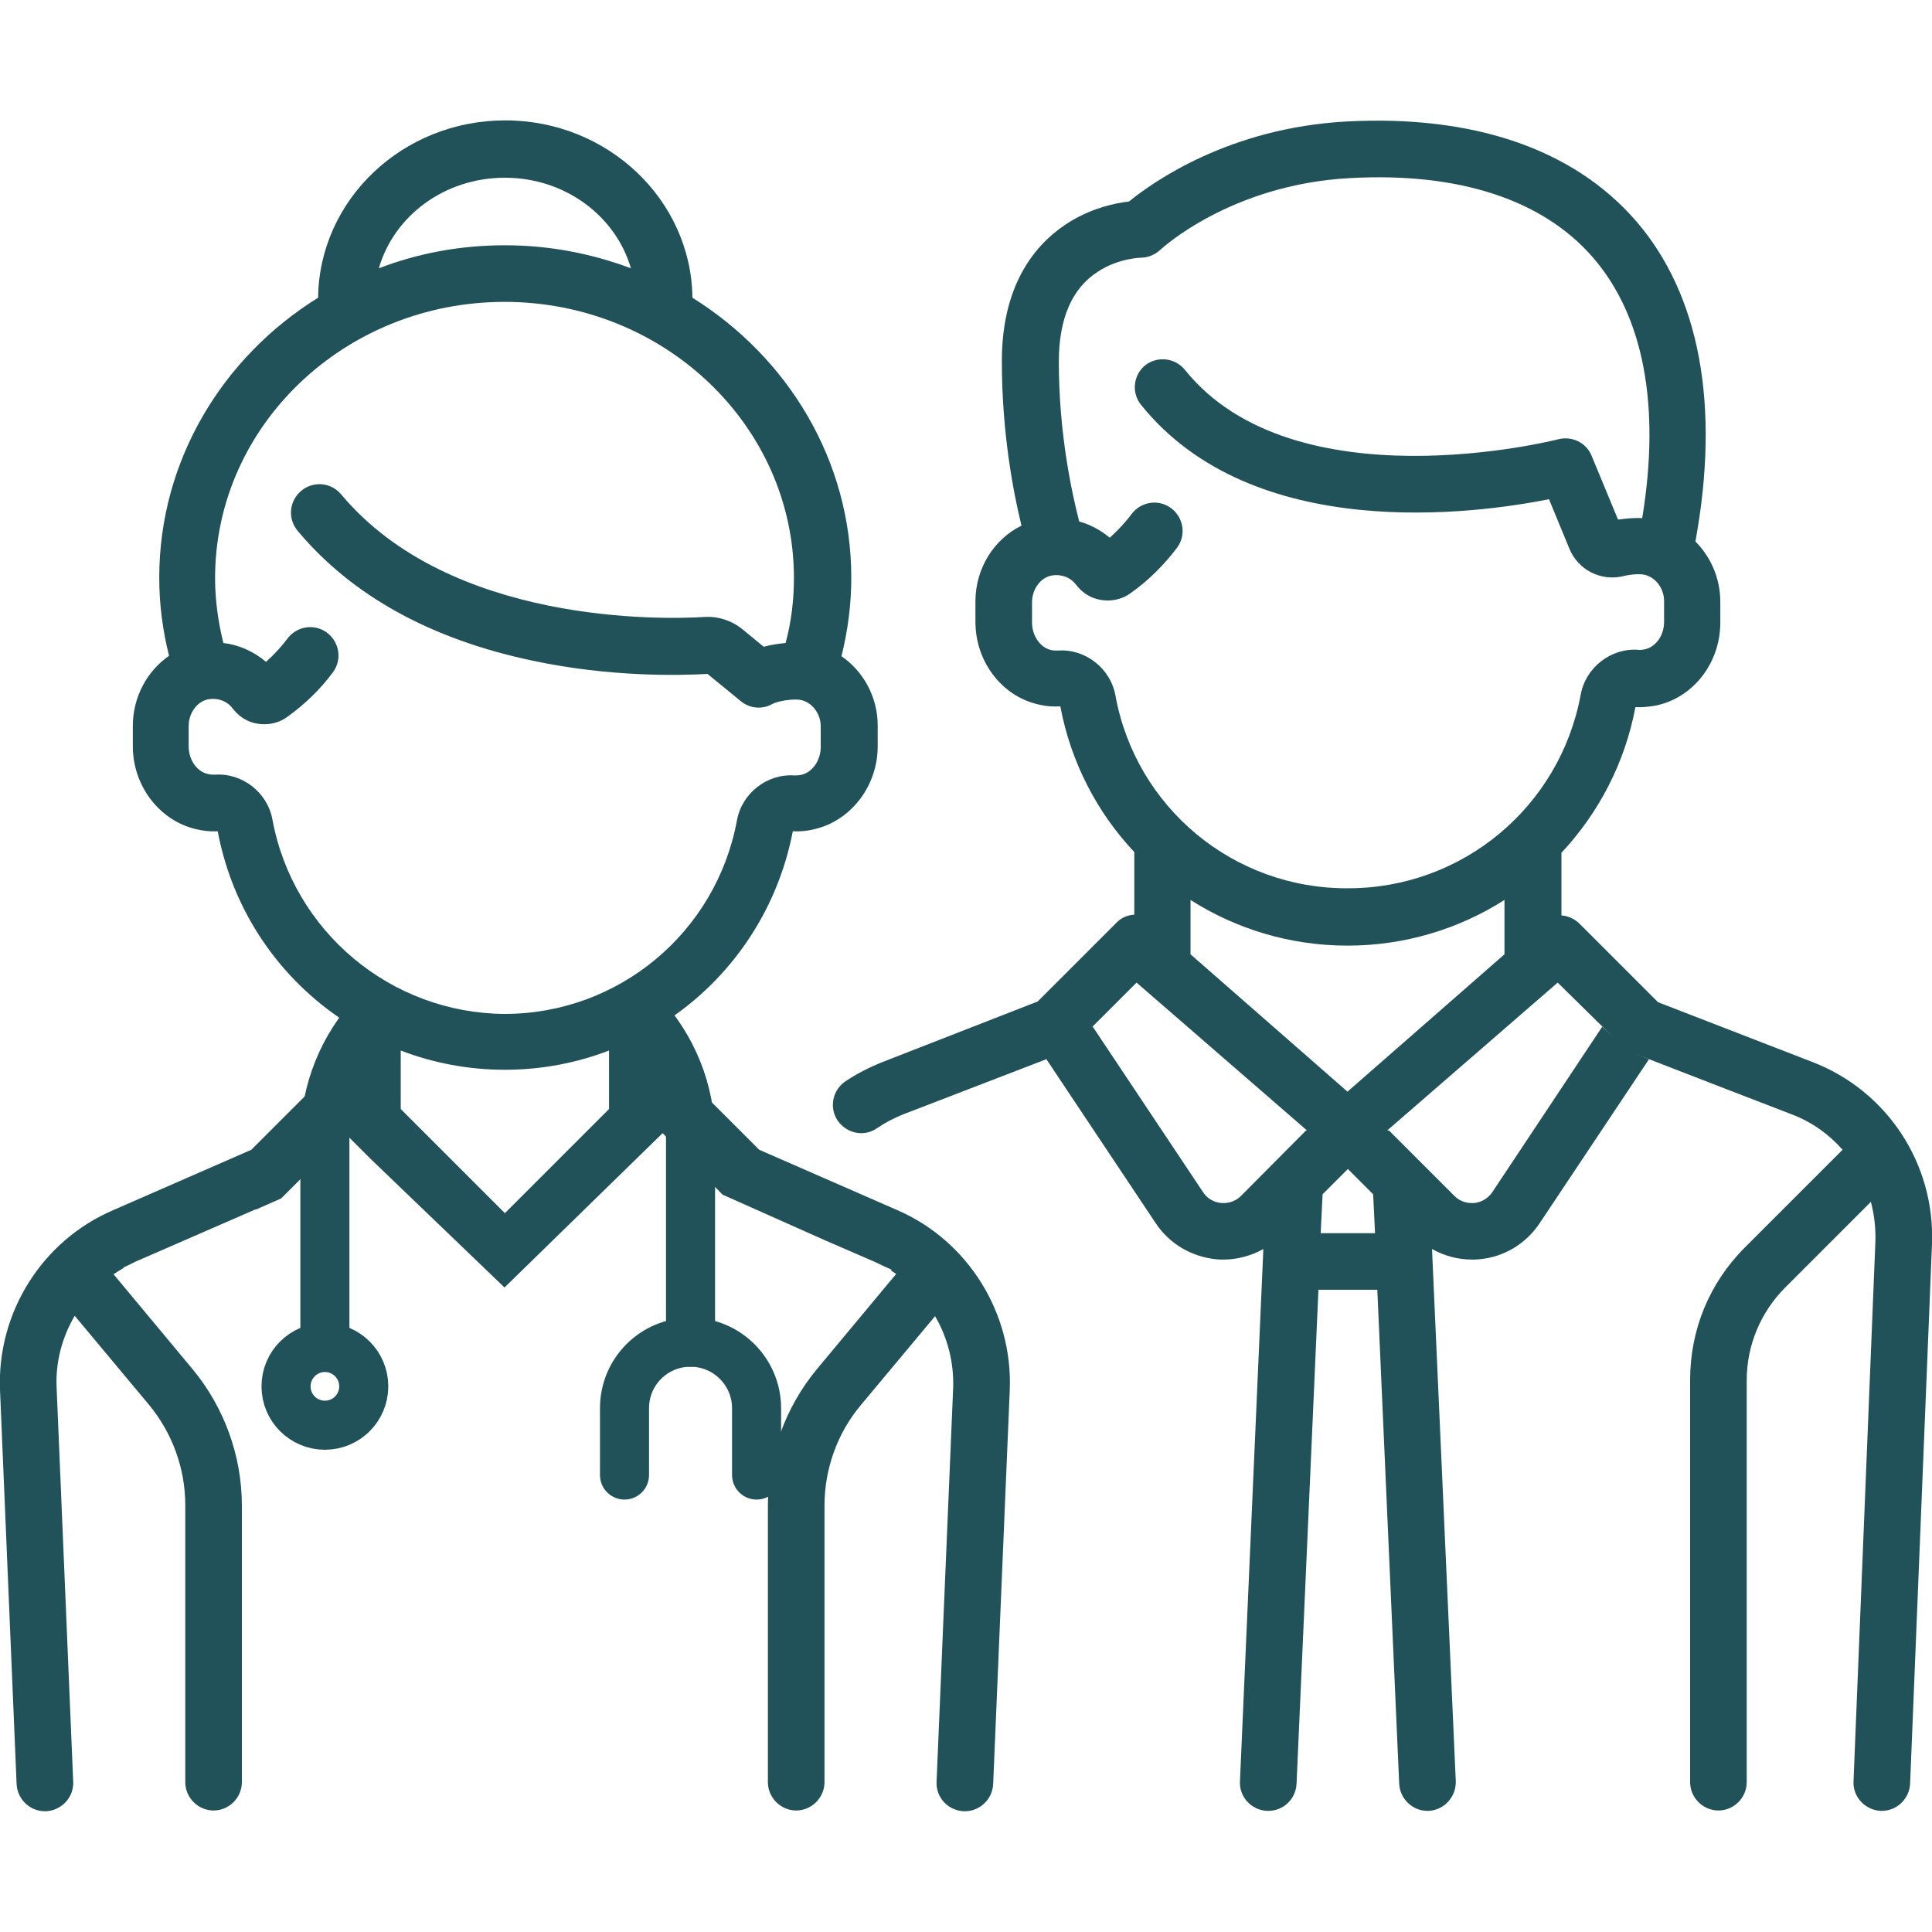 <?xml version="1.0" encoding="utf-8"?>
<!-- Generator: Adobe Illustrator 24.1.2, SVG Export Plug-In . SVG Version: 6.00 Build 0)  -->
<svg version="1.1" id="Capa_1" xmlns="http://www.w3.org/2000/svg" xmlns:xlink="http://www.w3.org/1999/xlink" x="0px" y="0px"
	 viewBox="0 0 512 512" style="enable-background:new 0 0 512 512;" xml:space="preserve">
<style type="text/css">
	.st0{fill:#225259;}
	.st1{fill:none;stroke:#225259;stroke-width:13;stroke-linecap:round;stroke-miterlimit:10;}
</style>
<path class="st0" d="M480.2,281.4l-40.8-15.8l-20.8-20.8c-1.3-1.3-3.1-2.1-4.8-2.2V226c9.8-10.5,16.8-23.7,19.6-38.6
	c1.8,0.1,3.5-0.1,5.3-0.4c10-2,17.2-11.3,17.2-22v-5.5c0-6.2-2.5-11.9-6.6-16c6.6-36,1.2-65.4-15.8-85c-16.5-19-43-28.1-76.7-26.3
	c-31.1,1.7-51.2,16-57.6,21.2c-3.5,0.4-9.4,1.6-15.4,5.2c-8.3,5-18.3,15.5-18.3,37.1c0,18.9,3,34.6,5.2,43.6
	c-7.3,3.6-12.2,11.3-12.2,20.1v5.4c0,10.7,7.2,20,17.2,22c1.7,0.4,3.5,0.5,5.3,0.4c2.8,14.9,9.8,28.2,19.6,38.6v16.6
	c-1.8,0.1-3.5,0.8-4.8,2.2L275,265.4l-41,16c-3.5,1.4-6.9,3.1-10,5.2c-3.4,2.3-4.3,7-2,10.4c1.5,2.1,3.8,3.3,6.2,3.3
	c1.5,0,2.9-0.4,4.2-1.3c2.2-1.5,4.5-2.7,7-3.7l37.9-14.6l6.2-2.3l6.1-6.2l-0.1-0.1l11.7-11.7l55.8,48.4l55.8-48.4l18.3,18l25.8,10
	l17.9,6.9c5.3,2,9.9,5.3,13.5,9.4l-25.9,25.9c-9.4,9.4-14.5,21.8-14.5,35.1v106.6c0,4.1,3.4,7.5,7.5,7.5c4.1,0,7.5-3.4,7.5-7.5
	V365.8c0-9.2,3.6-17.9,10.1-24.5l22.8-22.8c0.9,3.4,1.3,6.9,1.2,10.5l-5.8,143.1c-0.2,4.1,3.1,7.6,7.2,7.8c0.1,0,0.2,0,0.3,0
	c4,0,7.3-3.2,7.5-7.2l5.8-143.1C512.8,308.4,500.1,289,480.2,281.4z M398.7,252.9l-41.6,36.4l-41.6-36.4v-14.4
	c12.1,7.7,26.4,12.1,41.6,12.1s29.5-4.4,41.6-12.1V252.9z M357.3,235.4c-30.4,0.2-56.3-21.4-61.7-51.1c-1.3-7.2-8-12.4-15.2-11.9
	c-0.6,0-1.2,0-1.7-0.1c-3-0.6-5.2-3.8-5.2-7.3v-5.4c0-3.5,2.3-6.6,5.3-7.1c2.5-0.4,4.9,0.5,6.4,2.5c1.4,1.8,3.2,3.1,5.3,3.7
	c3.1,0.9,6.5,0.4,9.1-1.5c4.7-3.3,8.8-7.4,12.3-12c2.5-3.3,1.8-8-1.5-10.5s-8-1.8-10.5,1.5c-1.7,2.3-3.7,4.4-5.8,6.3
	c-2.4-2-5.2-3.5-8.1-4.3c-1.9-7.4-5.4-23.2-5.4-42.3c0-11.5,3.5-19.6,10.5-24c5.4-3.5,11.2-3.6,11.2-3.6c1.9,0,3.8-0.8,5.2-2.1
	c0.2-0.2,18.6-17.3,50.2-19c28.9-1.6,51.2,5.7,64.5,21.1c13.4,15.5,17.9,39.3,13,69c-2-0.1-4.2,0.1-6.4,0.4l-7-16.9
	c-1.4-3.5-5.2-5.3-8.8-4.4c-0.7,0.2-70,17.7-99-18.4c-2.6-3.2-7.3-3.7-10.5-1.2c-3.2,2.6-3.7,7.3-1.1,10.5
	c29.7,36.9,88.5,28.9,108.1,25l5.4,13.1c2.3,5.6,8.3,8.7,14.2,7.3c2.4-0.6,4.7-0.6,5.6-0.4c3,0.6,5.3,3.6,5.3,7v5.5
	c0,3.6-2.2,6.7-5.2,7.3c-0.6,0.1-1.2,0.2-1.7,0.1c-7.2-0.5-13.9,4.7-15.2,11.9C413.4,213.8,387.6,235.4,357.3,235.4z"/>
<path class="st0" d="M237.8,320.7l-36.6-16l-20-20c-1.3-1.3-3.1-2.1-4.8-2.2v-11.8c17.1-11.2,29.6-29.1,33.7-50.4
	c2,0.1,4-0.1,5.9-0.6c9.6-2.3,16.6-11.5,16.6-21.9v-5.5c0-7.6-3.8-14.4-9.6-18.4c1.7-6.8,2.6-13.8,2.6-20.8
	c0-31.1-16.8-58.4-42.1-74.2c-0.3-25.9-22.4-47-49.6-47s-49.3,21-49.6,47C59,94.6,42.2,122,42.2,153.1c0,7,0.9,13.9,2.6,20.7
	c-5.8,4-9.6,10.9-9.6,18.6v5.4c0,10.4,7,19.6,16.6,21.9c2,0.5,3.9,0.7,5.9,0.6c4,21.3,16.5,39.2,33.7,50.4v11.8
	c-1.8,0.1-3.5,0.8-4.8,2.2l-20,20l-36.6,16c-18.9,8.1-30.8,27.2-30,47.6l4.4,104.5c0.2,4,3.5,7.2,7.5,7.2c0.1,0,0.2,0,0.3,0
	c4.1-0.2,7.4-3.7,7.2-7.8L15,367.6c-0.3-6.7,1.5-13.3,4.8-18.9l19.7,23.6c6.2,7.5,9.6,16.9,9.6,26.6v73.4c0,4.1,3.4,7.5,7.5,7.5
	c4.1,0,7.5-3.4,7.5-7.5V399c0-13.2-4.7-26.1-13.1-36.2l-20.9-25.1c0.9-0.6,1.8-1.2,2.7-1.7l-0.1-0.1l1.3-0.6
	c0.6-0.3,1.2-0.6,1.8-0.9l31.9-13.9l0,0.1l6.8-3l17-17l0,0l0.1-0.1l6.7,6.7l35.4,34l41.9-40.9l0.2,0.2l0,0l11.6,11.6l-0.1,0.2
	l4.2,4.3l27.6,12.3l12.7,5.5c0.7,0.3,1.4,0.7,2.1,1l2.4,1.1l-0.2,0.2c0.5,0.3,0.9,0.6,1.4,0.9l-20.9,25.1
	c-8.5,10.2-13.1,23-13.1,36.2v73.4c0,4.1,3.4,7.5,7.5,7.5c4.1,0,7.5-3.4,7.5-7.5V399c0-9.7,3.4-19.2,9.6-26.6l19.7-23.6
	c3.3,5.6,5,12.2,4.8,18.9l-4.4,104.5c-0.2,4.1,3,7.6,7.2,7.8c0.1,0,0.2,0,0.3,0c4,0,7.3-3.2,7.5-7.2l4.4-104.5
	C268.4,347.9,256.5,328.8,237.8,320.7z M133.8,47.1c16,0,29.4,10.2,33.4,24c-10.4-3.9-21.6-6.1-33.4-6.1s-23,2.1-33.4,6.1
	C104.4,57.2,117.8,47.1,133.8,47.1z M161.4,293.9l-27.6,27.6l-27.6-27.6v-15.5c8.6,3.3,17.9,5.1,27.6,5.1c9.7,0,19-1.8,27.6-5.1
	V293.9z M133.7,268.7c-30.1-0.2-56-21.8-61.5-51.5c-1.3-7.2-8-12.4-15.2-11.9c-0.6,0-1.3,0-2-0.2c-2.9-0.7-5-3.8-5-7.3v-5.4
	c0-3.5,2.3-6.6,5.3-7.1c2.5-0.4,4.9,0.5,6.4,2.5c1.4,1.8,3.2,3.1,5.3,3.7c3.1,0.9,6.5,0.4,9.1-1.5c4.6-3.3,8.7-7.2,12.1-11.8
	c2.5-3.3,1.8-8-1.5-10.5s-8-1.8-10.5,1.5c-1.7,2.3-3.6,4.3-5.7,6.2c-3.2-2.7-7.1-4.5-11.3-5c-1.4-5.6-2.2-11.4-2.2-17.2
	C57,112.8,91.4,80,133.7,80s76.7,32.8,76.7,73.2c0,5.8-0.7,11.6-2.2,17.2c-2,0.2-4,0.5-5.8,1l-5.6-4.6c-2.8-2.3-6.4-3.5-10-3.3
	c-11,0.7-67.5,2.1-96.4-32.5c-2.7-3.2-7.4-3.6-10.6-0.9s-3.6,7.4-0.9,10.6c14.3,17.1,35.2,28.7,62.3,34.4
	c20.7,4.4,39.1,3.9,46.3,3.5l8.8,7.2c2.4,2,5.8,2.3,8.5,0.7c1.3-0.7,5.5-1.4,7.4-1c3,0.6,5.3,3.6,5.3,7v5.5c0,3.5-2.2,6.6-5,7.3
	c-0.7,0.2-1.3,0.2-2,0.2c-7.2-0.5-13.9,4.7-15.2,11.9C189.8,247.1,164,268.7,133.7,268.7z"/>
<g>
	<path class="st1" d="M99.1,268.7c-8,8.6-13,20.2-13,33c0,0.6,0,1.3,0,1.9h0v52.1"/>
	<path class="st1" d="M183,355.7v-52.1h0c0-0.6,0-1.3,0-1.9c0-12.7-4.9-24.3-13-33"/>
	<path class="st1" d="M200.5,390.9v-17h0c0-0.2,0-0.5,0-0.7c0-9.6-7.8-17.5-17.5-17.5s-17.5,7.8-17.5,17.5c0,0.2,0,0.5,0,0.7h0v17"
		/>
	<circle class="st1" cx="86.1" cy="367.4" r="10.3"/>
</g>
<g>
	<path class="st0" d="M431.6,278.4l-7-6.3l-29.1,43.8c-1.5,2.2-3.6,2.8-4.8,2.9c-1.2,0.1-3.4,0-5.3-1.9l-17.3-17.3h-22l-17.2,17.3
		c-1.9,1.9-4.1,2-5.3,1.9c-1.1-0.1-3.3-0.6-4.8-2.9l-29.2-43.8l-4.7,4.3l-7.6,4.3l29,43.5c3.6,5.4,9.4,8.8,15.8,9.5
		c0.7,0.1,1.4,0.1,2.1,0.1c3.7,0,7.4-1,10.6-2.8l-6.2,141.1c-0.2,4.1,3,7.6,7.2,7.8c0.1,0,0.2,0,0.3,0c4,0,7.3-3.1,7.5-7.2
		l5.8-130.9H365l5.8,130.9c0.2,4,3.5,7.2,7.5,7.2c0.1,0,0.2,0,0.3,0c4.1-0.2,7.3-3.7,7.2-7.8L379.5,331c3.2,1.8,6.8,2.8,10.6,2.8
		c0.7,0,1.4,0,2.1-0.1c6.4-0.6,12.2-4.1,15.8-9.5l29-43.5L431.6,278.4z M350,326.8l0.5-10.3l6.7-6.7l6.7,6.7l0.5,10.3H350z"/>
</g>
</svg>
